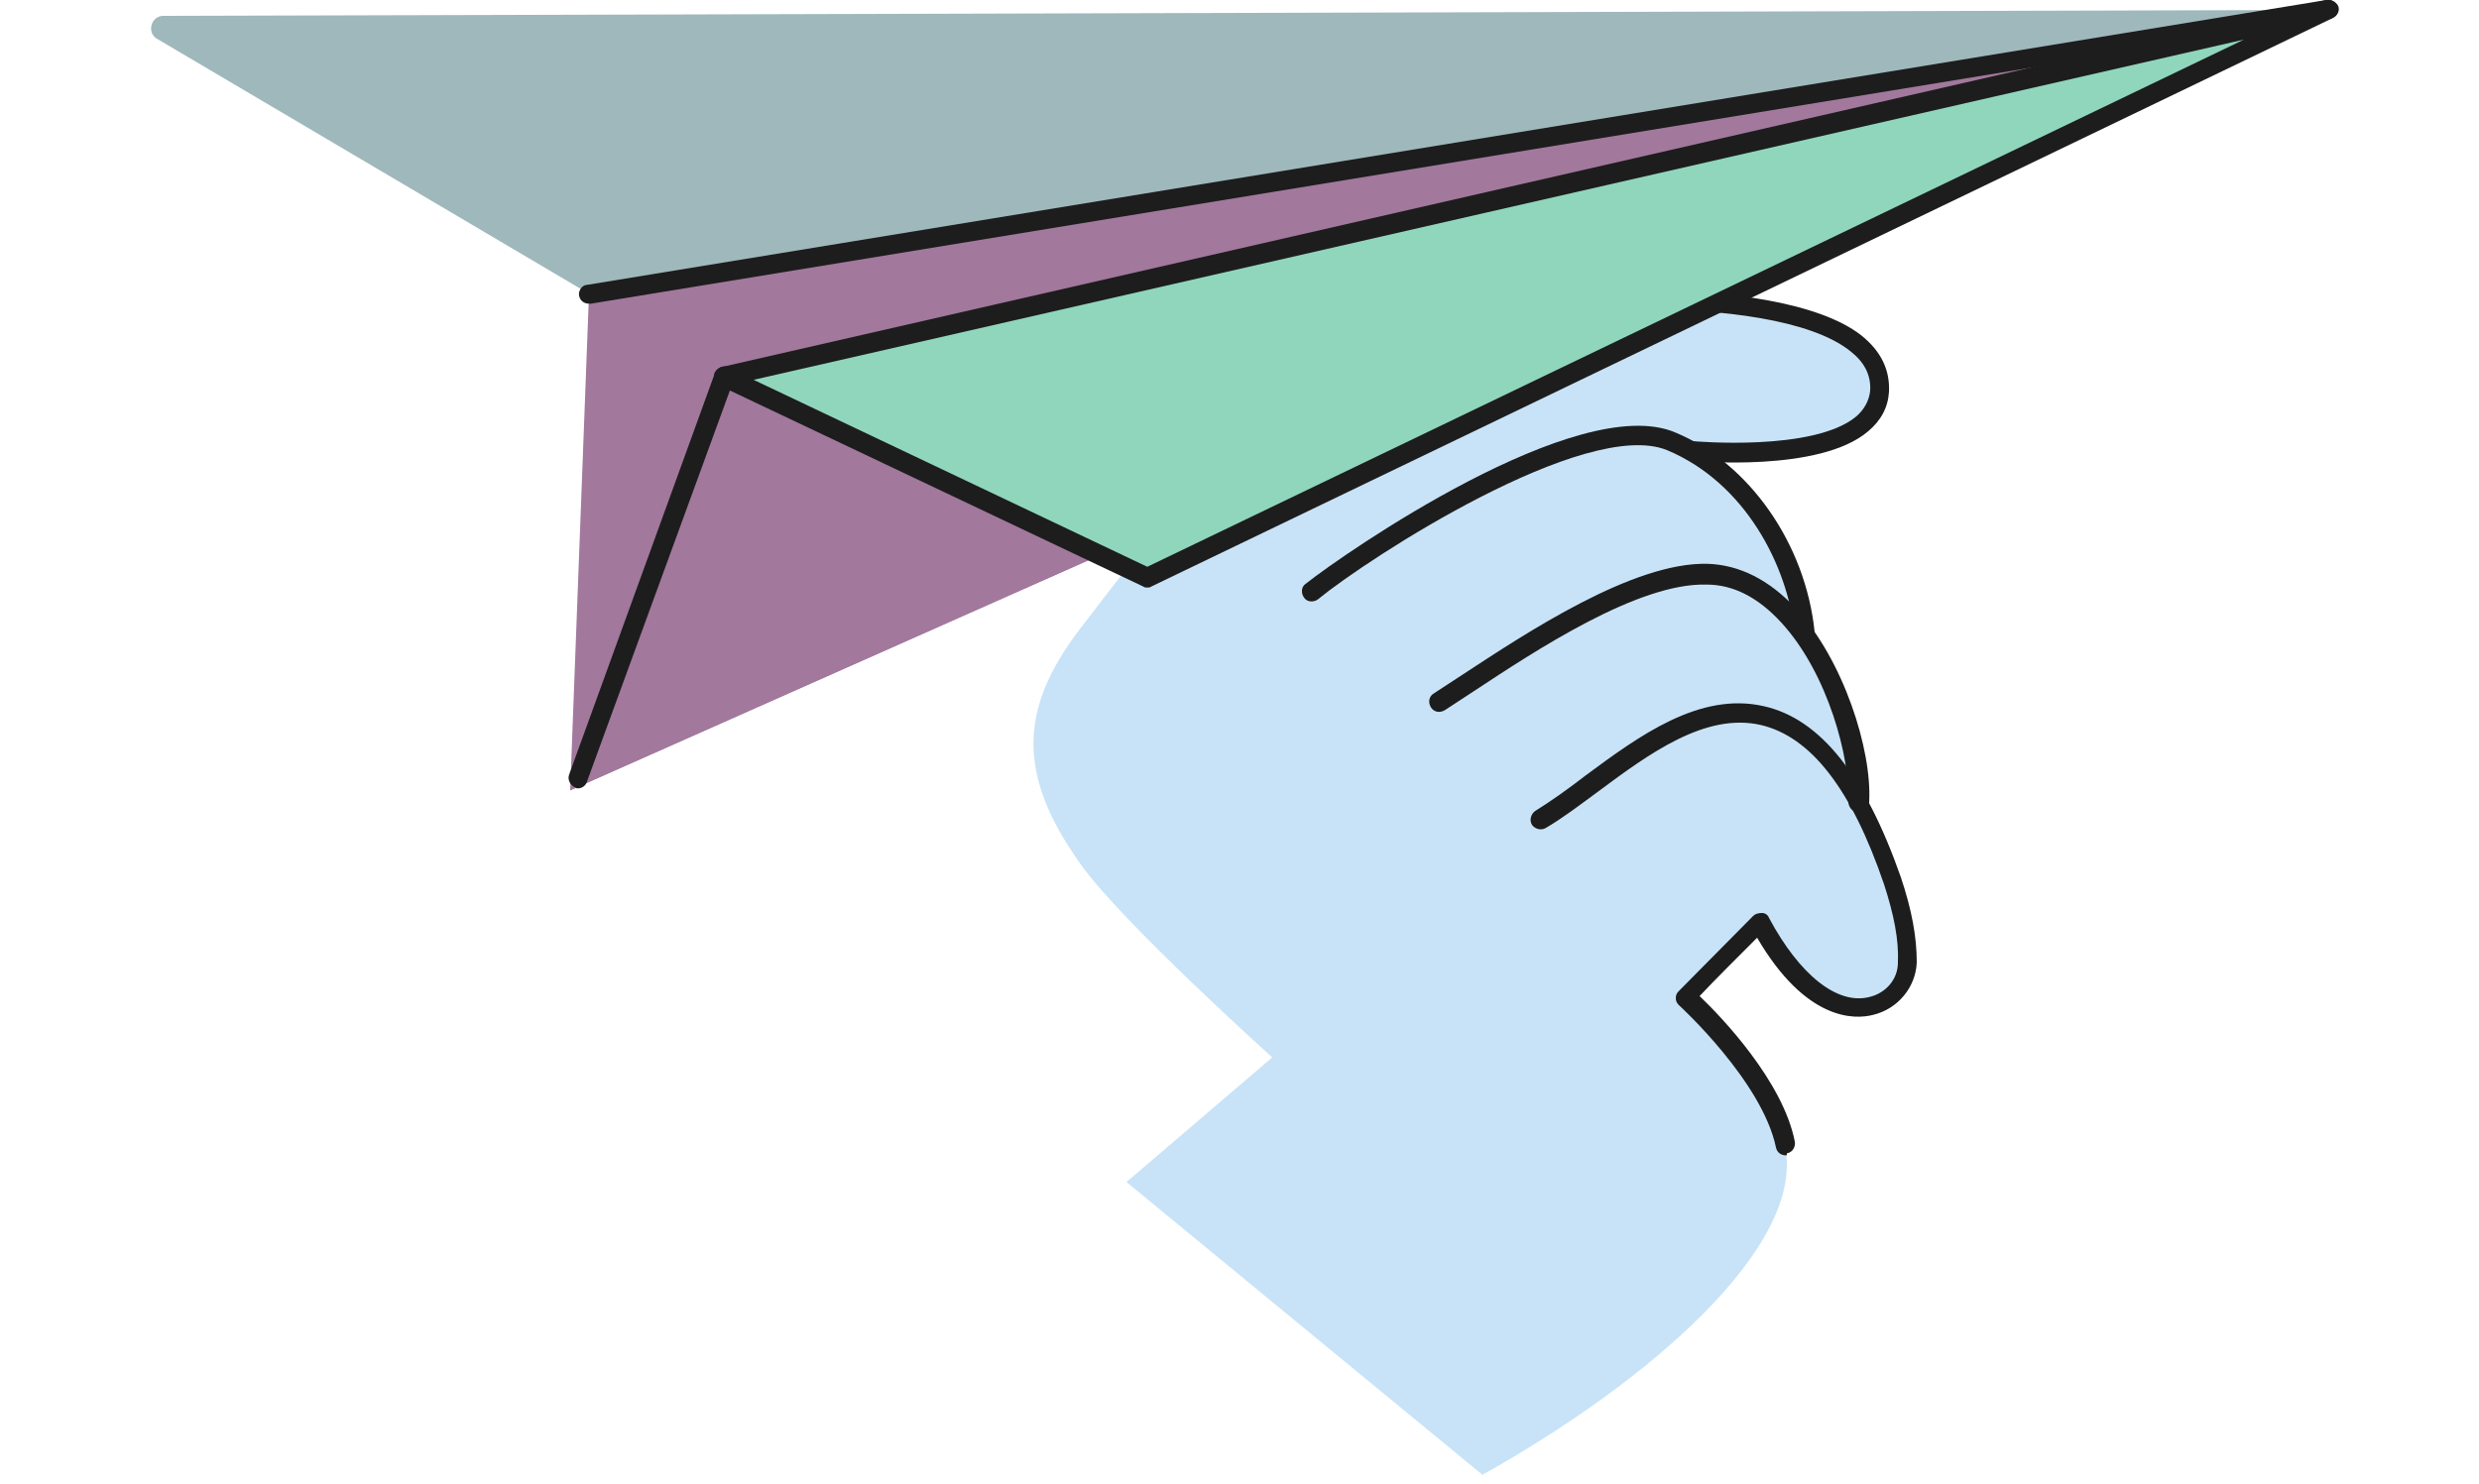 <?xml version="1.0" encoding="UTF-8"?> <svg xmlns="http://www.w3.org/2000/svg" width="152" height="91" viewBox="0 0 152 91" fill="none"><g clip-path="url(#clip0_54_400)"><path d="M10.032 0.971L142.758 0.607L36.115 18.018L9.606 2.366C8.998 2.002 9.242 0.971 10.032 0.971Z" fill="#9FB8BC"></path><path d="M36.115 18.018L34.96 48.473L142.758 0.607L36.115 18.018Z" fill="#A2789D"></path><path d="M142.758 0.607L44.384 23.114L34.96 48.473L142.758 0.607Z" fill="#A2789D"></path><path d="M116.979 59.09C116.858 61.88 112.054 64.428 107.859 56.602C107.738 56.724 103.299 61.213 103.299 61.213C103.299 61.213 108.528 66.006 109.44 70.252C110.778 76.44 100.989 84.812 90.896 90.454L69.069 72.497L78.006 64.853C78.006 64.853 68.765 56.542 66.272 53.023C62.32 47.502 62.502 43.438 66.211 38.584C71.136 32.154 78.614 22.144 87.005 19.656C92.173 18.14 115.581 16.502 115.094 24.024C114.79 28.756 103.603 27.664 103.603 27.664C103.603 27.664 108.954 29.909 110.534 38.402C112.176 40.586 114.122 45.864 113.878 48.594C113.878 48.594 114.304 49.686 114.73 51.142C116.189 53.872 117.101 56.906 116.979 59.09Z" fill="#C8E3F7"></path><path d="M110.656 39.434C110.352 39.434 110.109 39.191 110.048 38.888C109.622 34.702 107.008 29.605 102.205 27.604C97.219 25.602 83.904 34.216 80.803 36.764C80.56 36.946 80.134 36.946 79.952 36.643C79.77 36.4 79.77 35.975 80.074 35.794C82.445 33.913 96.733 24.024 102.691 26.512C107.251 28.392 110.717 33.367 111.264 38.766C111.325 39.069 111.082 39.373 110.717 39.434H110.656Z" fill="#1D1D1D"></path><path d="M113.939 49.807C113.574 49.807 113.331 49.504 113.331 49.14C113.453 46.592 112.115 41.314 109.197 38.159C107.798 36.643 106.278 35.854 104.637 35.854C100.442 35.733 94.118 39.919 90.349 42.406C89.68 42.831 89.072 43.255 88.586 43.559C88.282 43.741 87.917 43.68 87.734 43.377C87.552 43.073 87.613 42.709 87.917 42.527C88.403 42.224 89.011 41.799 89.68 41.375C93.571 38.827 100.138 34.459 104.698 34.58C106.643 34.641 108.467 35.551 110.109 37.31C113.027 40.465 114.79 45.985 114.608 49.201C114.547 49.565 114.243 49.807 113.939 49.807Z" fill="#1D1D1D"></path><path d="M109.501 70.859C109.197 70.859 108.954 70.677 108.893 70.374C108.042 66.309 102.995 61.698 102.934 61.638C102.813 61.516 102.752 61.395 102.752 61.213C102.752 61.031 102.813 60.91 102.934 60.788C102.934 60.788 107.373 56.299 107.494 56.178C107.616 56.056 107.798 55.995 108.042 55.995C108.224 55.995 108.406 56.117 108.467 56.299C110.352 59.818 112.662 61.638 114.608 61.152C115.642 60.91 116.371 60.06 116.371 59.029C116.432 57.633 116.128 56.117 115.52 54.236C113.514 48.352 111.021 45.197 107.981 44.469C104.576 43.68 101.11 46.228 98.01 48.533C96.854 49.383 95.821 50.172 94.787 50.778C94.483 50.96 94.118 50.839 93.936 50.596C93.754 50.293 93.875 49.929 94.118 49.747C95.091 49.14 96.125 48.412 97.219 47.563C100.502 45.136 104.211 42.406 108.163 43.316C111.629 44.105 114.365 47.563 116.554 53.812C117.222 55.813 117.526 57.452 117.526 59.029C117.466 60.545 116.371 61.88 114.851 62.244C113.696 62.547 110.717 62.608 107.738 57.512C106.826 58.422 105.002 60.242 104.211 61.092C105.549 62.365 109.318 66.309 110.048 70.01C110.109 70.313 109.926 70.677 109.562 70.737C109.562 70.859 109.562 70.859 109.501 70.859Z" fill="#1D1D1D"></path><path d="M72.717 31.304C72.595 31.304 72.413 31.244 72.291 31.183C72.048 30.94 71.987 30.576 72.23 30.334C77.763 24.024 82.566 20.384 86.944 19.049C91.504 17.715 108.832 16.441 114.122 20.566C115.338 21.537 115.885 22.689 115.824 24.024C115.763 24.995 115.338 25.784 114.547 26.451C111.568 28.999 103.968 28.271 103.664 28.271C103.36 28.21 103.056 27.968 103.117 27.604C103.178 27.3 103.482 26.997 103.786 27.058C103.846 27.058 111.203 27.725 113.818 25.541C114.304 25.116 114.608 24.57 114.669 23.963C114.73 22.993 114.304 22.204 113.453 21.537C108.589 17.654 91.626 18.928 87.37 20.202C83.235 21.476 78.614 24.995 73.264 31.122C73.082 31.244 72.899 31.304 72.717 31.304Z" fill="#1D1D1D"></path><path d="M142.758 0.607L44.384 23.114L70.346 35.429L142.758 0.607Z" fill="#8FD6BD"></path><path d="M70.346 36.036C70.285 36.036 70.163 36.036 70.102 35.975L44.141 23.66C43.898 23.539 43.776 23.296 43.776 23.053C43.776 22.811 44.019 22.568 44.262 22.507L142.637 3.93474e-05C142.941 -0.061 143.245 0.121 143.366 0.364C143.488 0.667 143.306 0.971 143.062 1.092L70.589 35.975C70.528 36.036 70.406 36.036 70.346 36.036ZM46.208 23.296L70.346 34.762L137.59 2.427L46.208 23.296Z" fill="#1D1D1D"></path><path d="M36.115 18.625C35.811 18.625 35.568 18.443 35.507 18.139C35.446 17.836 35.69 17.472 35.994 17.472L142.637 8.11704e-05C142.941 -0.061 143.306 0.182 143.306 0.485C143.366 0.789 143.123 1.153 142.819 1.153L36.237 18.625C36.176 18.625 36.176 18.625 36.115 18.625Z" fill="#1D1D1D"></path><path d="M35.446 48.352C35.386 48.352 35.325 48.352 35.264 48.291C34.96 48.169 34.778 47.806 34.899 47.502L43.837 22.872C43.958 22.568 44.323 22.386 44.627 22.508C44.931 22.629 45.114 22.993 44.992 23.296L35.994 47.927C35.933 48.169 35.69 48.352 35.446 48.352Z" fill="#1D1D1D"></path></g><defs><clipPath id="clip0_54_400"><rect width="152" height="91" fill="white"></rect></clipPath></defs></svg> 